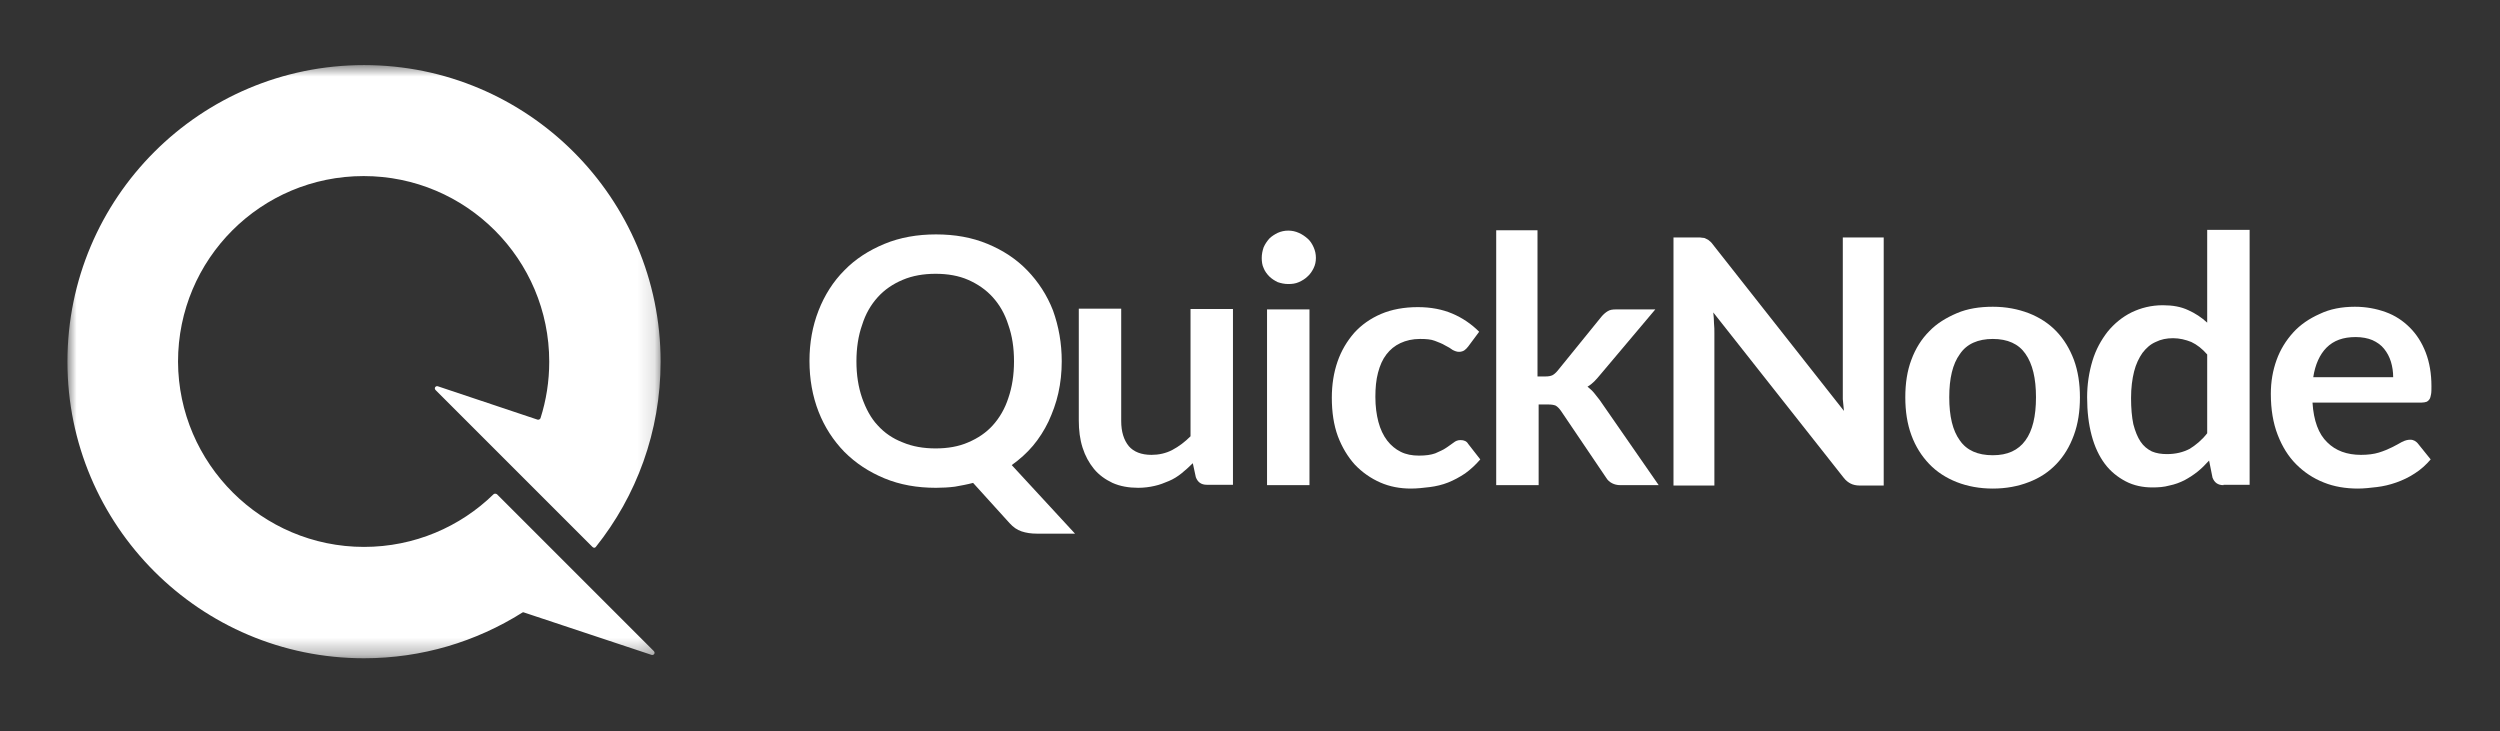 <svg width="147" height="43" viewBox="0 0 147 43" fill="none" xmlns="http://www.w3.org/2000/svg">
<rect x="0" y="0" width="147" height="43" fill="#333333" stroke="none"/>
<path d="M62.43 21.244C62.43 21.89 62.364 22.514 62.23 23.115C62.096 23.716 61.896 24.251 61.651 24.786C61.406 25.298 61.094 25.788 60.738 26.211C60.381 26.634 59.958 27.013 59.49 27.347L63.21 31.378H60.96C60.626 31.378 60.337 31.334 60.069 31.245C59.802 31.156 59.579 31 59.357 30.755L57.218 28.394C56.884 28.483 56.528 28.55 56.149 28.616C55.793 28.661 55.414 28.683 55.036 28.683C53.922 28.683 52.92 28.505 52.007 28.127C51.093 27.748 50.314 27.236 49.646 26.567C49 25.899 48.488 25.12 48.131 24.206C47.775 23.293 47.597 22.291 47.597 21.222C47.597 20.153 47.775 19.173 48.131 18.26C48.488 17.346 49 16.545 49.646 15.899C50.292 15.231 51.093 14.718 52.007 14.34C52.92 13.961 53.944 13.783 55.036 13.783C56.149 13.783 57.152 13.961 58.065 14.34C58.978 14.718 59.758 15.231 60.404 15.899C61.049 16.567 61.562 17.346 61.918 18.26C62.252 19.195 62.43 20.175 62.43 21.244ZM59.624 21.244C59.624 20.442 59.513 19.73 59.29 19.106C59.089 18.46 58.778 17.926 58.377 17.48C57.976 17.035 57.486 16.701 56.929 16.456C56.372 16.211 55.726 16.099 55.014 16.099C54.301 16.099 53.655 16.211 53.076 16.456C52.497 16.701 52.007 17.035 51.606 17.48C51.205 17.926 50.893 18.46 50.693 19.106C50.47 19.73 50.358 20.465 50.358 21.244C50.358 22.046 50.47 22.759 50.693 23.405C50.915 24.028 51.205 24.585 51.606 25.008C52.007 25.454 52.497 25.788 53.076 26.011C53.655 26.256 54.301 26.367 55.014 26.367C55.726 26.367 56.372 26.256 56.929 26.011C57.508 25.766 57.998 25.431 58.377 25.008C58.778 24.563 59.089 24.028 59.29 23.405C59.513 22.759 59.624 22.046 59.624 21.244Z" fill="white"/>
<path d="M65.927 18.193V24.763C65.927 25.387 66.083 25.877 66.373 26.233C66.662 26.567 67.108 26.746 67.709 26.746C68.132 26.746 68.555 26.657 68.934 26.456C69.313 26.256 69.669 25.988 70.003 25.654V18.171H72.498V28.505H70.961C70.627 28.505 70.426 28.349 70.315 28.06L70.137 27.236C69.914 27.458 69.691 27.659 69.469 27.837C69.246 28.015 69.001 28.171 68.734 28.282C68.466 28.394 68.199 28.505 67.887 28.572C67.598 28.639 67.263 28.683 66.929 28.683C66.373 28.683 65.86 28.594 65.415 28.394C64.992 28.193 64.613 27.926 64.323 27.57C64.034 27.213 63.811 26.812 63.655 26.322C63.499 25.832 63.433 25.298 63.433 24.719V18.148H65.927V18.193Z" fill="white"/>
<path d="M76.997 18.193V28.527H74.502V18.193H76.997ZM77.375 15.164C77.375 15.386 77.331 15.587 77.242 15.765C77.153 15.943 77.041 16.122 76.885 16.255C76.752 16.389 76.574 16.5 76.373 16.589C76.173 16.678 75.972 16.701 75.749 16.701C75.527 16.701 75.326 16.656 75.126 16.589C74.948 16.5 74.769 16.389 74.636 16.255C74.502 16.122 74.369 15.943 74.302 15.765C74.213 15.587 74.19 15.364 74.19 15.164C74.19 14.941 74.235 14.741 74.302 14.54C74.391 14.34 74.502 14.184 74.636 14.028C74.769 13.894 74.948 13.783 75.126 13.694C75.326 13.605 75.527 13.56 75.749 13.56C75.972 13.56 76.173 13.605 76.373 13.694C76.574 13.783 76.73 13.894 76.885 14.028C77.041 14.162 77.153 14.34 77.242 14.54C77.331 14.741 77.375 14.941 77.375 15.164Z" fill="white"/>
<path d="M86.329 20.376C86.262 20.465 86.173 20.554 86.106 20.598C86.039 20.643 85.928 20.688 85.794 20.688C85.66 20.688 85.549 20.643 85.415 20.576C85.304 20.487 85.148 20.398 84.97 20.309C84.792 20.197 84.591 20.131 84.369 20.041C84.146 19.953 83.856 19.93 83.5 19.93C83.055 19.93 82.676 20.019 82.342 20.175C82.008 20.331 81.74 20.554 81.518 20.843C81.295 21.133 81.139 21.489 81.028 21.913C80.916 22.336 80.872 22.803 80.872 23.338C80.872 23.895 80.939 24.385 81.05 24.808C81.162 25.231 81.34 25.61 81.562 25.899C81.785 26.189 82.052 26.412 82.364 26.567C82.676 26.723 83.032 26.79 83.433 26.79C83.834 26.79 84.146 26.746 84.391 26.657C84.636 26.545 84.859 26.456 85.015 26.345C85.193 26.233 85.326 26.122 85.46 26.033C85.594 25.922 85.727 25.877 85.883 25.877C86.084 25.877 86.24 25.944 86.329 26.1L87.041 27.013C86.774 27.325 86.462 27.614 86.15 27.837C85.817 28.06 85.482 28.238 85.148 28.372C84.814 28.505 84.436 28.594 84.079 28.639C83.701 28.683 83.344 28.728 82.966 28.728C82.32 28.728 81.718 28.616 81.162 28.372C80.605 28.127 80.092 27.77 79.669 27.325C79.246 26.857 78.912 26.3 78.667 25.654C78.422 24.986 78.311 24.229 78.311 23.383C78.311 22.625 78.422 21.913 78.645 21.267C78.867 20.621 79.201 20.064 79.625 19.574C80.048 19.106 80.582 18.727 81.206 18.46C81.83 18.193 82.565 18.059 83.367 18.059C84.146 18.059 84.814 18.193 85.393 18.438C85.972 18.683 86.507 19.039 86.975 19.507L86.329 20.376Z" fill="white"/>
<path d="M90.405 13.56V22.135H90.873C91.051 22.135 91.162 22.113 91.273 22.068C91.362 22.024 91.474 21.935 91.585 21.801L94.169 18.616C94.28 18.482 94.414 18.371 94.525 18.304C94.659 18.215 94.815 18.193 95.037 18.193H97.332L94.102 22.024C93.991 22.157 93.879 22.291 93.746 22.425C93.634 22.536 93.501 22.647 93.345 22.736C93.478 22.848 93.612 22.959 93.723 23.093C93.835 23.227 93.946 23.382 94.058 23.516L97.532 28.527H95.282C95.082 28.527 94.926 28.483 94.793 28.416C94.659 28.349 94.525 28.238 94.436 28.082L91.786 24.162C91.674 24.006 91.585 23.917 91.474 23.85C91.362 23.806 91.229 23.783 91.028 23.783H90.472V28.527H87.977V13.538H90.405V13.56Z" fill="white"/>
<path d="M99.804 13.961C99.915 13.961 100.027 13.961 100.116 13.983C100.205 13.983 100.272 14.006 100.339 14.05C100.405 14.072 100.472 14.117 100.539 14.184C100.606 14.228 100.673 14.317 100.74 14.406L108.424 24.162C108.401 23.917 108.379 23.694 108.357 23.471C108.357 23.249 108.357 23.026 108.357 22.826V13.961H110.762V28.55H109.359C109.136 28.55 108.958 28.505 108.825 28.438C108.691 28.372 108.535 28.26 108.401 28.082L100.74 18.371C100.762 18.594 100.784 18.794 100.784 19.017C100.806 19.217 100.806 19.418 100.806 19.596V28.55H98.401V13.961H99.804Z" fill="white"/>
<path d="M117.177 18.037C117.957 18.037 118.647 18.171 119.293 18.416C119.917 18.661 120.474 19.017 120.919 19.485C121.365 19.952 121.699 20.509 121.944 21.155C122.189 21.823 122.3 22.558 122.3 23.36C122.3 24.184 122.189 24.919 121.944 25.587C121.699 26.256 121.365 26.812 120.919 27.28C120.474 27.748 119.939 28.104 119.293 28.349C118.669 28.594 117.957 28.728 117.177 28.728C116.398 28.728 115.685 28.594 115.061 28.349C114.438 28.104 113.881 27.748 113.435 27.28C112.99 26.812 112.634 26.256 112.389 25.587C112.144 24.919 112.032 24.184 112.032 23.36C112.032 22.536 112.144 21.801 112.389 21.155C112.634 20.487 112.99 19.93 113.435 19.485C113.881 19.017 114.438 18.683 115.061 18.416C115.685 18.148 116.398 18.037 117.177 18.037ZM117.177 26.768C118.046 26.768 118.67 26.478 119.093 25.899C119.516 25.32 119.716 24.474 119.716 23.36C119.716 22.247 119.516 21.4 119.093 20.799C118.692 20.22 118.046 19.93 117.177 19.93C116.309 19.93 115.64 20.22 115.24 20.821C114.816 21.4 114.616 22.247 114.616 23.36C114.616 24.474 114.816 25.32 115.24 25.899C115.64 26.478 116.286 26.768 117.177 26.768Z" fill="white"/>
<path d="M130.741 28.527C130.407 28.527 130.206 28.372 130.095 28.082L129.894 27.08C129.672 27.325 129.449 27.547 129.226 27.726C129.004 27.904 128.736 28.082 128.447 28.238C128.179 28.372 127.89 28.483 127.556 28.55C127.244 28.639 126.91 28.661 126.554 28.661C125.997 28.661 125.462 28.55 124.994 28.305C124.527 28.06 124.104 27.726 123.769 27.28C123.435 26.835 123.168 26.278 122.99 25.61C122.812 24.942 122.723 24.206 122.723 23.36C122.723 22.603 122.834 21.89 123.034 21.222C123.235 20.554 123.547 19.997 123.925 19.507C124.326 19.017 124.794 18.638 125.329 18.371C125.885 18.104 126.487 17.948 127.177 17.948C127.756 17.948 128.246 18.037 128.669 18.237C129.07 18.416 129.449 18.661 129.783 18.972V13.516H132.278V28.505H130.741V28.527ZM127.422 26.701C127.934 26.701 128.38 26.59 128.759 26.389C129.115 26.166 129.471 25.877 129.783 25.476V20.843C129.494 20.509 129.182 20.264 128.848 20.108C128.514 19.975 128.157 19.886 127.779 19.886C127.4 19.886 127.066 19.952 126.754 20.108C126.442 20.242 126.197 20.465 125.974 20.754C125.774 21.044 125.596 21.4 125.484 21.846C125.373 22.291 125.306 22.803 125.306 23.405C125.306 24.006 125.351 24.518 125.44 24.942C125.551 25.365 125.685 25.699 125.863 25.966C126.041 26.233 126.264 26.412 126.531 26.545C126.799 26.657 127.088 26.701 127.422 26.701Z" fill="white"/>
<path d="M138.469 18.037C139.115 18.037 139.717 18.148 140.274 18.349C140.83 18.549 141.298 18.861 141.699 19.262C142.1 19.663 142.412 20.153 142.634 20.732C142.857 21.311 142.969 21.979 142.969 22.714C142.969 22.892 142.969 23.071 142.946 23.182C142.924 23.293 142.902 23.405 142.857 23.471C142.813 23.538 142.768 23.583 142.679 23.627C142.612 23.65 142.501 23.672 142.389 23.672H135.975C136.042 24.741 136.331 25.521 136.844 26.011C137.334 26.501 138.002 26.746 138.826 26.746C139.227 26.746 139.583 26.701 139.873 26.612C140.162 26.523 140.429 26.412 140.652 26.3C140.875 26.189 141.075 26.077 141.231 25.988C141.409 25.899 141.565 25.855 141.721 25.855C141.833 25.855 141.899 25.877 141.989 25.922C142.055 25.966 142.122 26.011 142.189 26.1L142.924 27.013C142.657 27.325 142.345 27.614 141.989 27.837C141.654 28.06 141.276 28.238 140.897 28.372C140.519 28.505 140.14 28.594 139.761 28.639C139.383 28.683 139.004 28.728 138.648 28.728C137.935 28.728 137.244 28.616 136.643 28.372C136.019 28.127 135.485 27.77 135.017 27.302C134.549 26.835 134.193 26.256 133.926 25.565C133.659 24.875 133.525 24.073 133.525 23.16C133.525 22.447 133.636 21.801 133.859 21.177C134.082 20.554 134.416 20.019 134.839 19.552C135.262 19.084 135.797 18.727 136.398 18.46C136.999 18.171 137.69 18.037 138.469 18.037ZM138.514 19.819C137.779 19.819 137.222 20.019 136.799 20.442C136.398 20.843 136.131 21.445 136.019 22.18H140.719C140.719 21.868 140.674 21.556 140.585 21.267C140.496 20.977 140.363 20.732 140.184 20.509C140.006 20.287 139.784 20.131 139.494 19.997C139.227 19.886 138.893 19.819 138.514 19.819Z" fill="white"/>
<mask id="mask0_560_5160" style="mask-type:luminance" maskUnits="userSpaceOnUse" x="3" y="3" width="36" height="36">
<path d="M38.866 3.782H3.964V38.684H38.866V3.782Z" fill="white"/>
</mask>
<g mask="url(#mask0_560_5160)">
<path fill-rule="evenodd" clip-rule="evenodd" d="M21.404 32.158C24.366 32.158 27.061 30.977 29.021 29.062C29.066 29.017 29.155 29.017 29.222 29.062L33.743 33.583L38.443 38.283C38.554 38.394 38.443 38.55 38.309 38.506L30.803 36.011C30.759 35.989 30.714 36.011 30.692 36.033C27.997 37.726 24.812 38.706 21.404 38.706C11.76 38.706 3.965 30.888 3.965 21.267C3.965 11.623 11.782 3.827 21.404 3.827C31.026 3.827 38.844 11.645 38.844 21.267C38.844 25.387 37.418 29.173 35.035 32.158C34.99 32.225 34.901 32.225 34.835 32.158L25.614 22.937C25.502 22.826 25.614 22.67 25.747 22.714L31.605 24.674C31.672 24.697 31.761 24.652 31.783 24.585C32.117 23.538 32.295 22.425 32.295 21.267C32.295 15.253 27.418 10.353 21.382 10.353C15.346 10.353 10.468 15.231 10.468 21.267C10.491 27.258 15.39 32.158 21.404 32.158Z" fill="white"/>
</g>
</svg>
